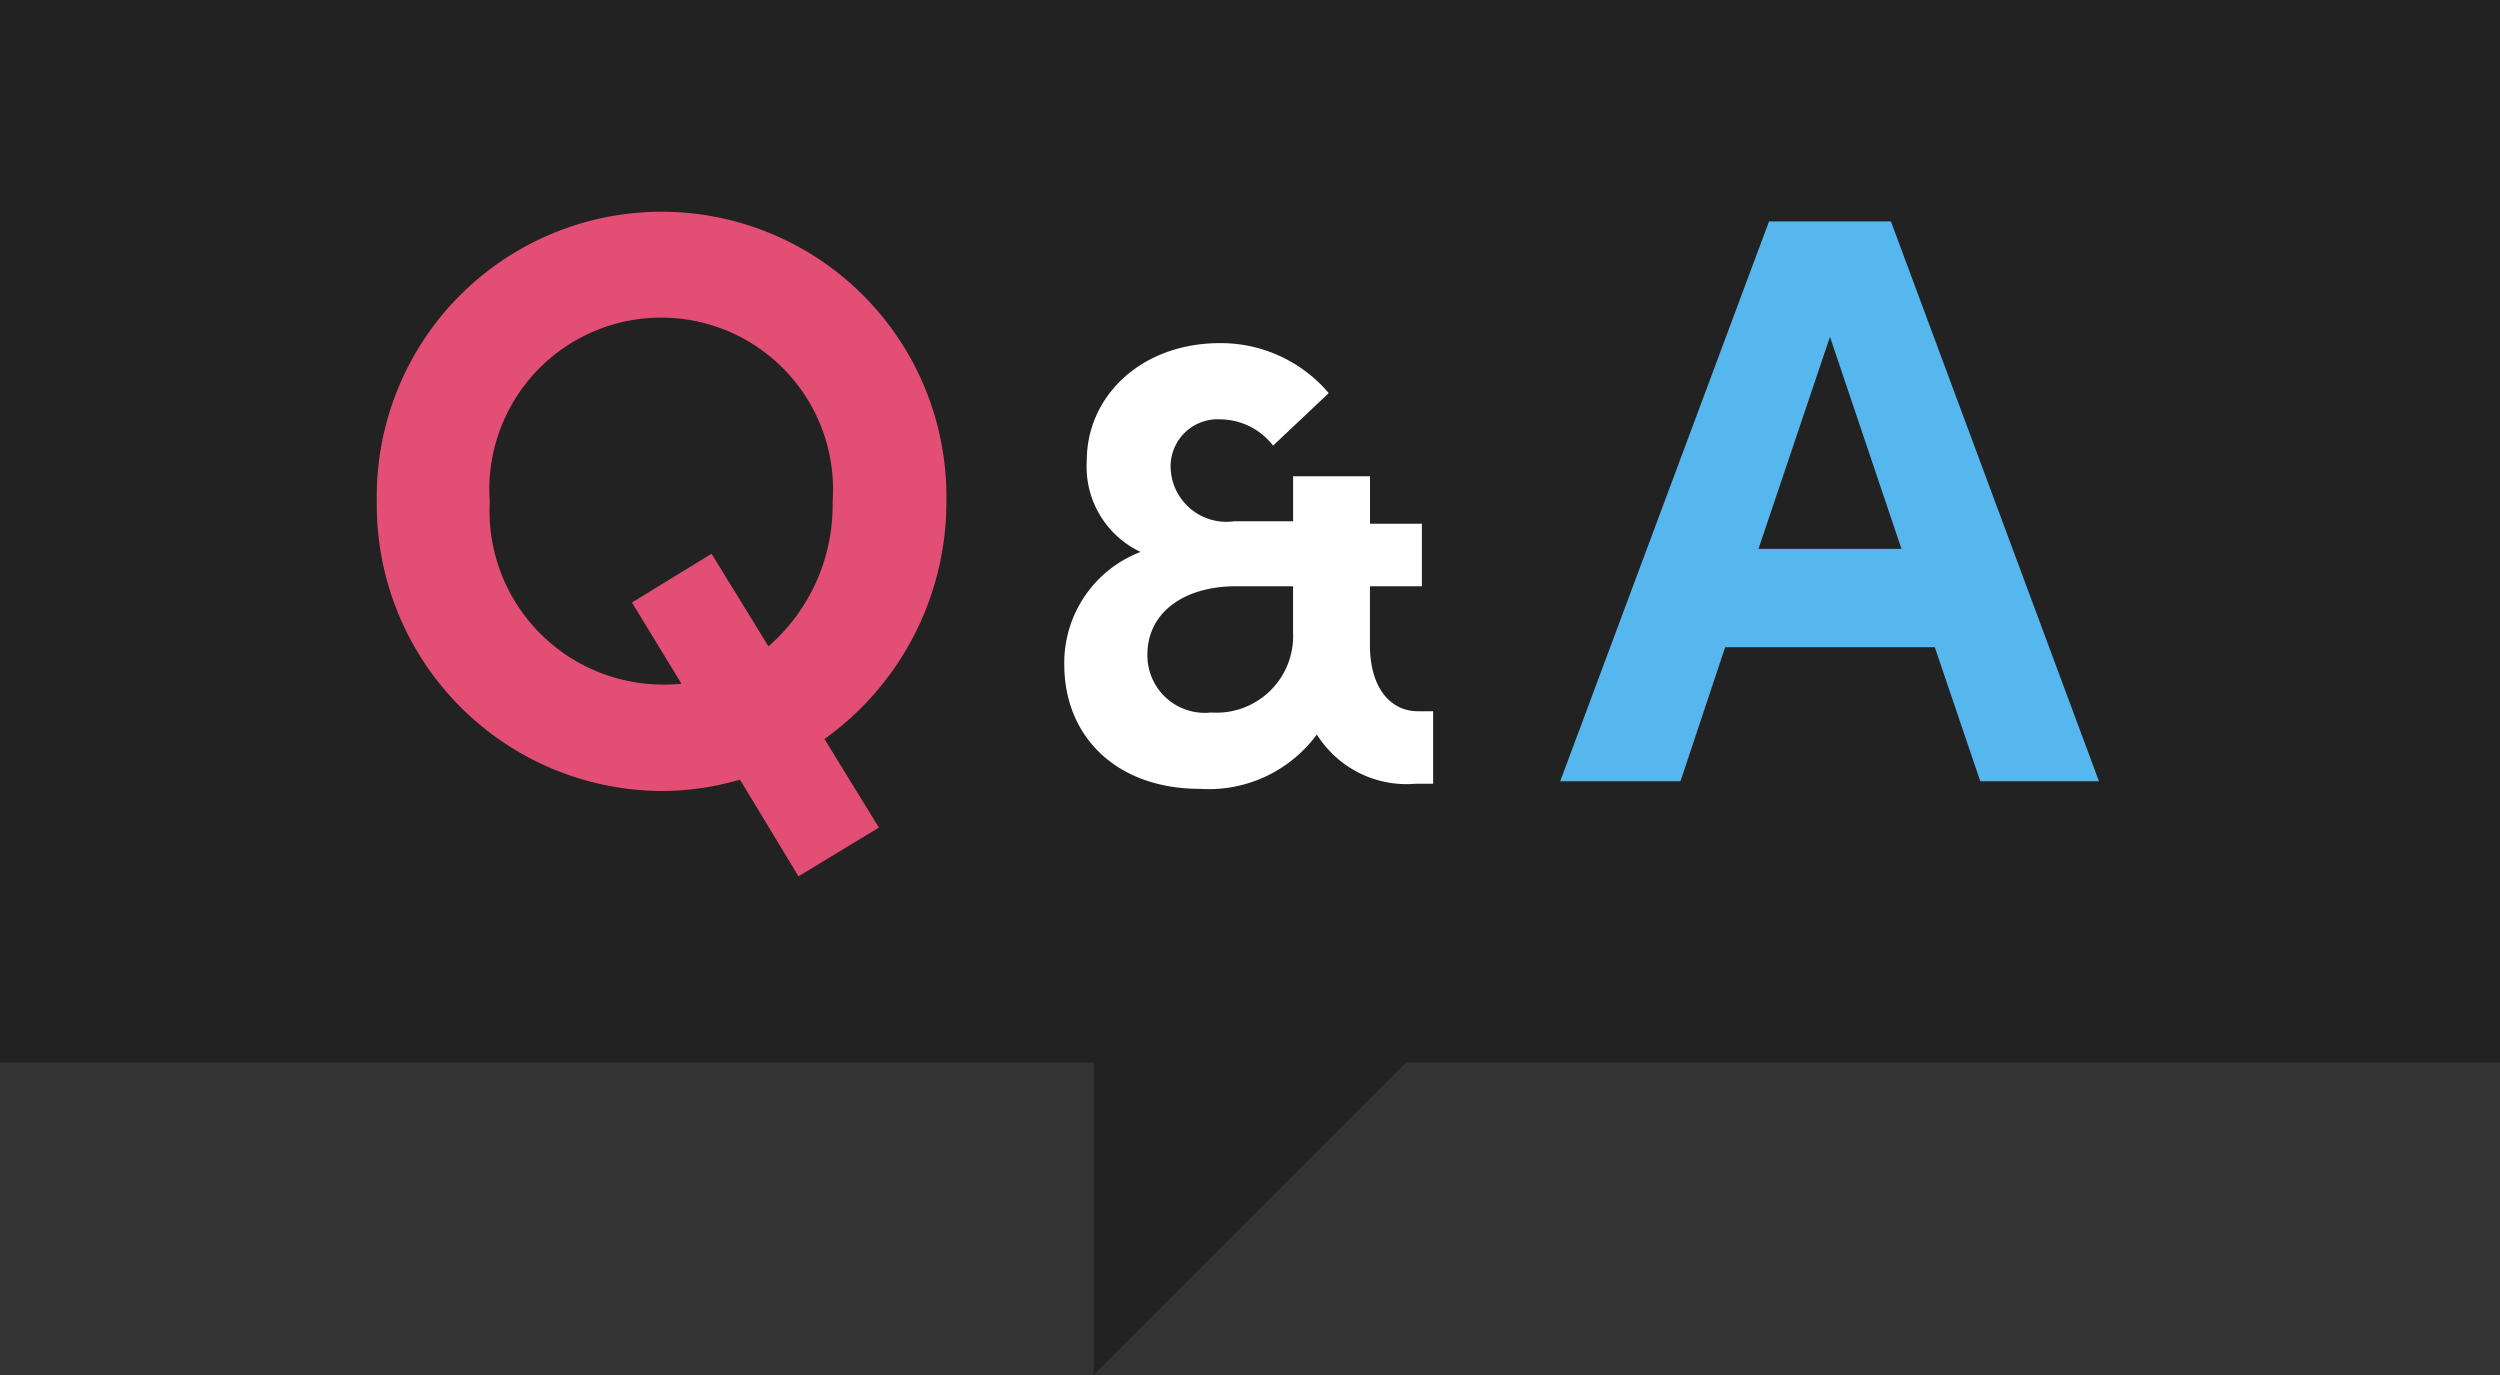 <svg xmlns="http://www.w3.org/2000/svg" width="80" height="44" viewBox="0 0 80 44">
  <rect x="0" y="0" width="80" height="44" fill="#333333" stroke="none"/>
  <defs>
    <style>
      .cls-1 {
        fill: #222;
      }

      .cls-1, .cls-2, .cls-3, .cls-4 {
        fill-rule: evenodd;
      }

      .cls-2 {
        fill: #e34e75;
      }

      .cls-3 {
        fill: #fff;
      }

      .cls-4 {
        fill: #56b7ef;
      }
    </style>
  </defs>
  <path id="シェイプ_1" data-name="シェイプ 1" class="cls-1" d="M0,0V34H35V44L45,34H80V0H0Z"/>
  <path id="Q_A" data-name="Q&amp;A" class="cls-2" d="M30.284,16.056a9.115,9.115,0,1,0-18.227,0,9.161,9.161,0,0,0,9.1,9.256,8.961,8.961,0,0,0,2.522-.364l1.872,3.094,2.574-1.56-1.742-2.834A9.32,9.32,0,0,0,30.284,16.056Zm-9.126,5.85a5.559,5.559,0,0,1-5.486-5.85,5.5,5.5,0,1,1,10.972,0,6,6,0,0,1-2.054,4.628L22.77,17.72l-2.548,1.56,1.586,2.6A5.435,5.435,0,0,1,21.158,21.906Z"/>
  <path id="Q_A_のコピー" data-name="Q&amp;A のコピー" class="cls-3" d="M45.378,22.76c-0.88,0-1.54-.74-1.54-2.12v-1.88H45.5v-2h-1.66v-1.52h-2.46v1.44H39.5a1.786,1.786,0,0,1-2.041-1.74,1.509,1.509,0,0,1,1.62-1.52,2.153,2.153,0,0,1,1.66.84l1.78-1.68a4.528,4.528,0,0,0-3.481-1.6c-2.5,0-4.261,1.68-4.261,3.761a3.017,3.017,0,0,0,1.72,2.921,3.8,3.8,0,0,0-2.44,3.6c0,2.32,1.68,3.981,4.341,3.981a4.29,4.29,0,0,0,3.741-1.74A3.388,3.388,0,0,0,45.3,25.08h0.56V22.76h-0.48Zm-6.621.04a1.837,1.837,0,0,1-2.04-1.86c0-1.3,1.12-2.18,2.841-2.18h1.82v1.48A2.452,2.452,0,0,1,38.756,22.8Z"/>
  <path id="Q_A_のコピー_2" data-name="Q&amp;A のコピー 2" class="cls-4" d="M67.166,25L60.509,7.085h-3.9L49.927,25h3.848l1.43-4.29h6.708L63.369,25h3.8ZM58.559,10.778l2.288,6.786H56.271Z"/>
</svg>
